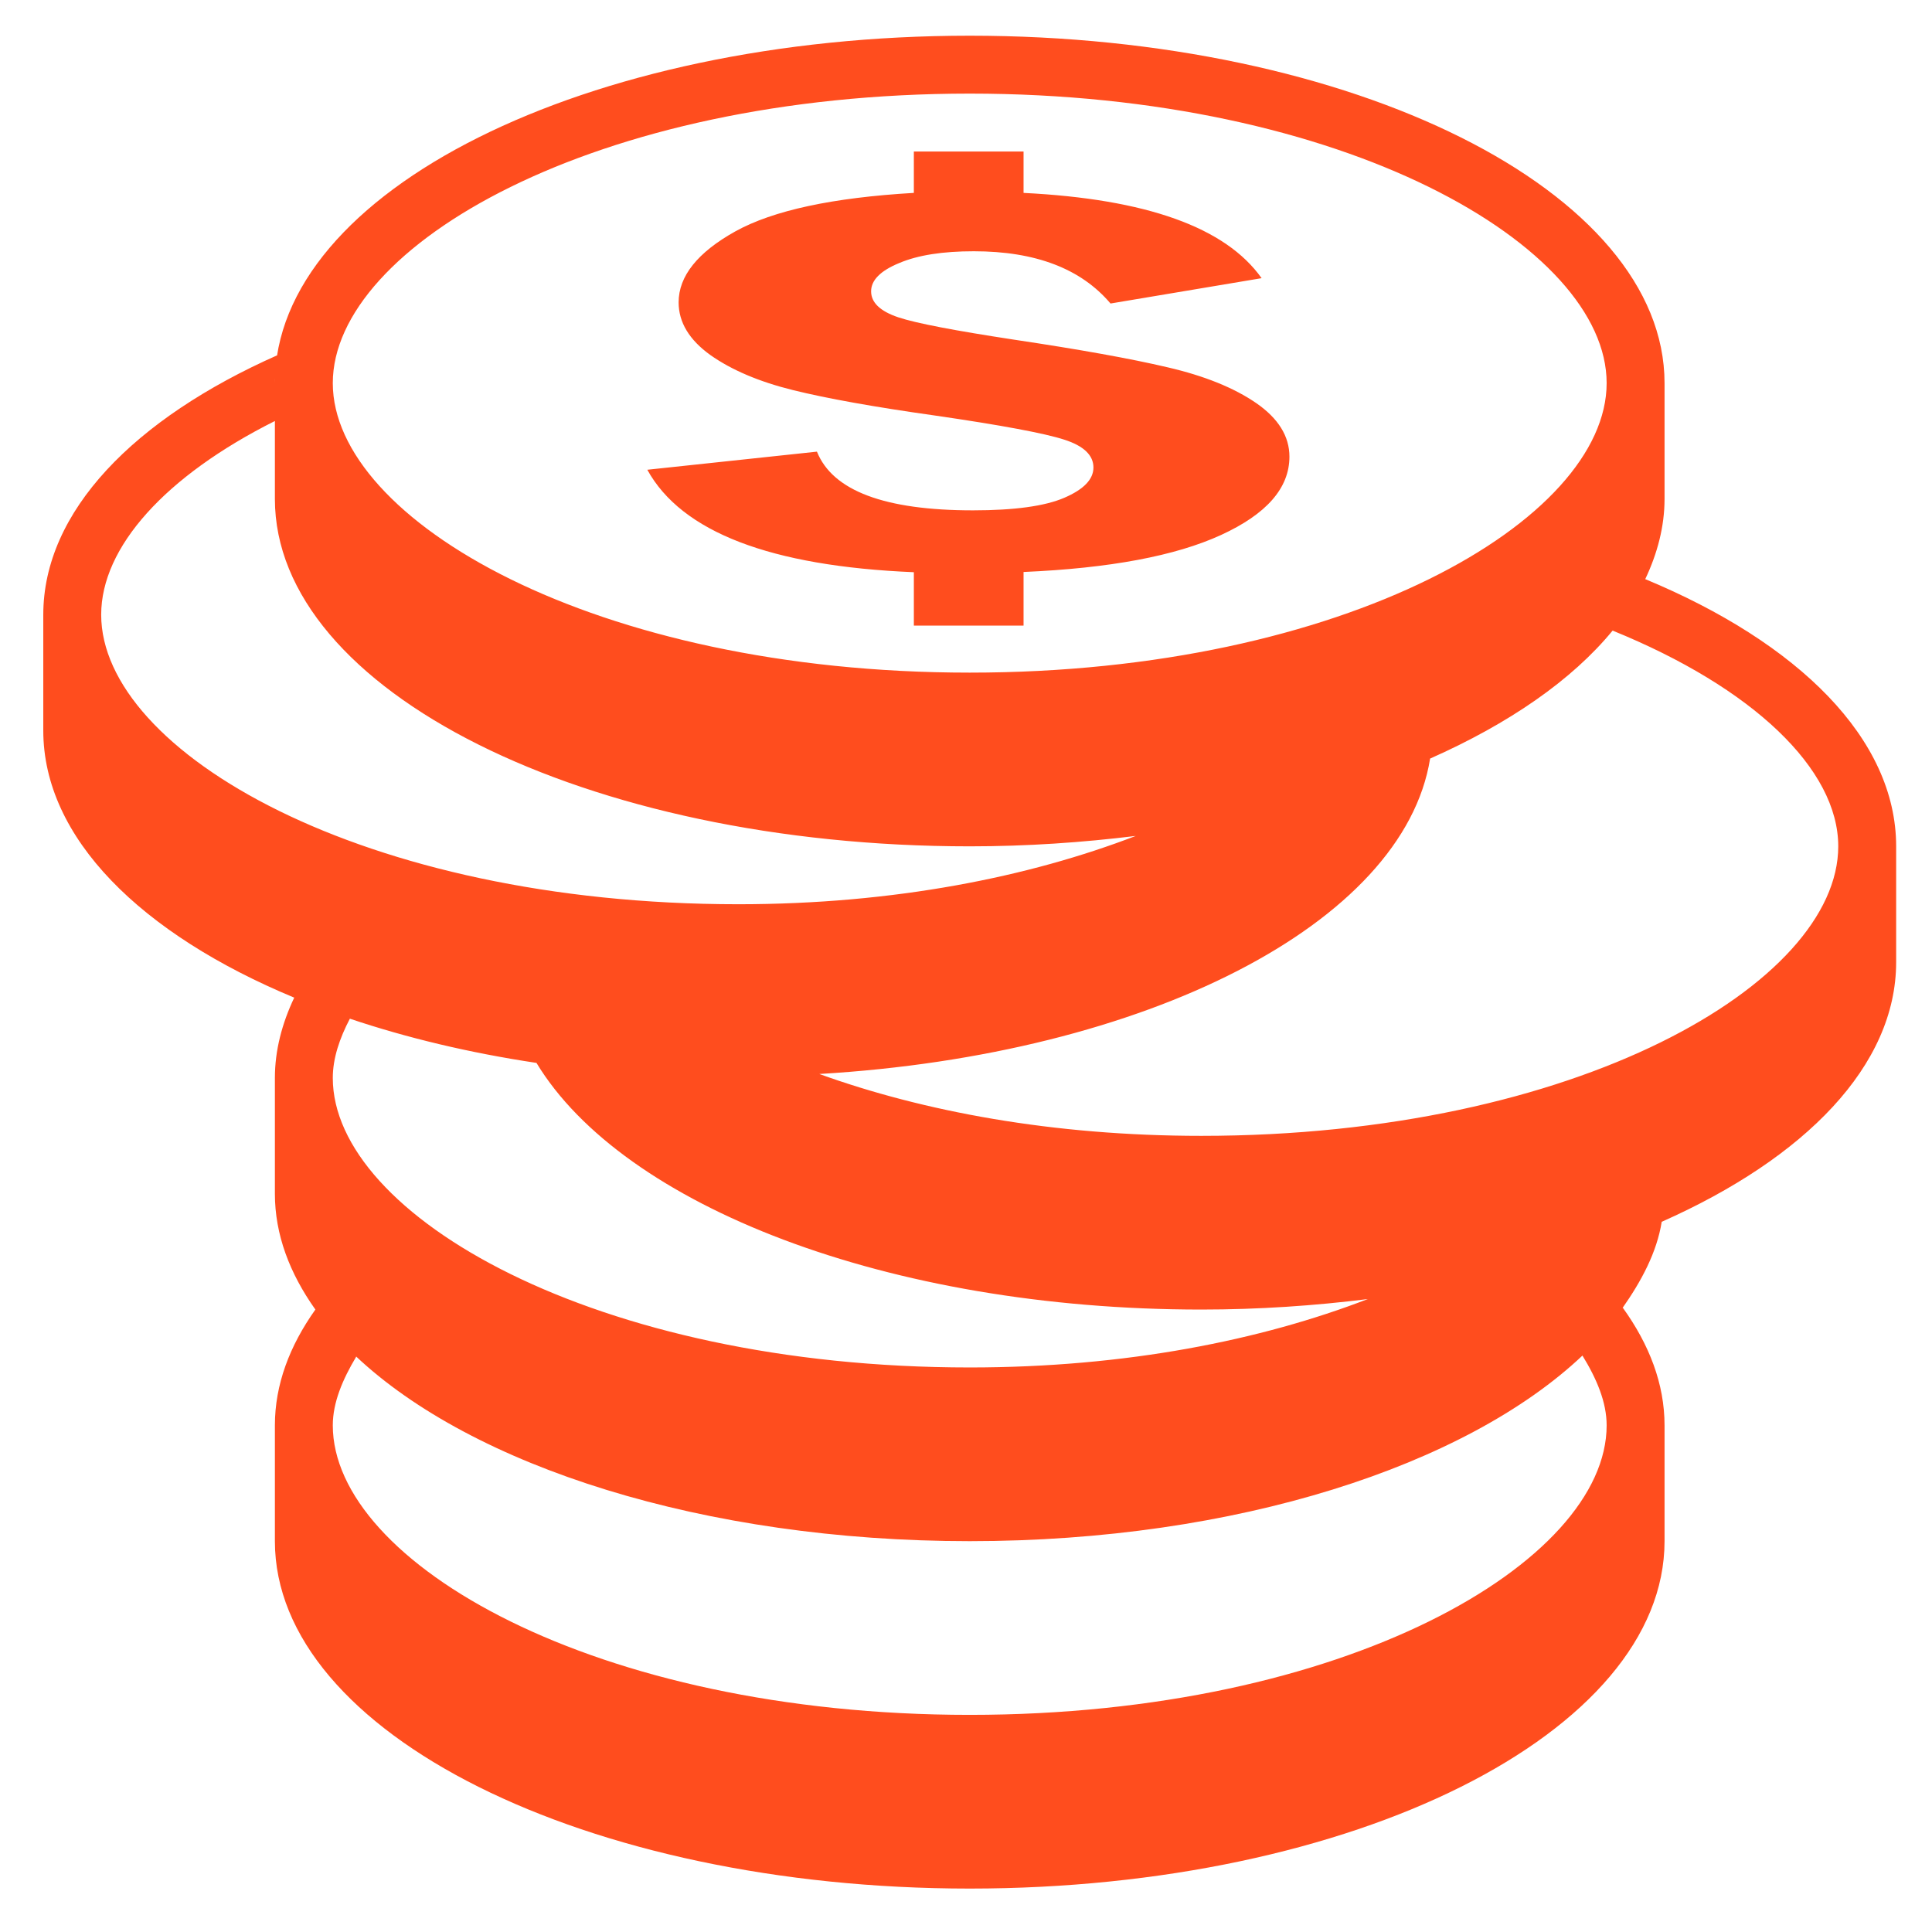 <?xml version="1.0" standalone="no"?><!DOCTYPE svg PUBLIC "-//W3C//DTD SVG 1.1//EN" "http://www.w3.org/Graphics/SVG/1.1/DTD/svg11.dtd"><svg t="1720600992765" class="icon" viewBox="0 0 1024 1024" version="1.1" xmlns="http://www.w3.org/2000/svg" p-id="4467" width="50" height="50" xmlns:xlink="http://www.w3.org/1999/xlink"><path d="M871.994 306.936l0 0.059c6.474-13.664 10.25-27.931 10.25-42.556l0-61.379c0-101.659-164.896-184.137-368.272-184.137-203.378 0-368.273 82.478-368.273 184.137 0-5.035 0.72-9.951 1.497-14.865-76.063 33.688-124.254 82.839-124.254 137.623l0 61.379c0 56.943 51.789 107.832 133.007 141.579l0 0c-6.474 13.666-10.25 27.932-10.25 42.557l0 61.379c0 21.579 7.793 42.138 21.459 61.379-13.666 19.241-21.459 39.8-21.459 61.379l0 61.379c0 101.659 164.896 184.136 368.273 184.136 203.376 0 368.272-82.477 368.272-184.136l0-61.379c0-21.938-8.092-42.857-22.118-62.338-0.12 0.12-0.239 0.3-0.359 0.42 10.309-14.626 18.401-29.851 20.979-45.975 76.063-33.746 124.255-82.838 124.255-137.623l0-61.379C1005.002 391.632 953.214 340.683 871.994 306.936zM513.972 49.612c198.942 0 337.583 80.859 337.583 153.447 0 72.529-138.641 153.447-337.583 153.447-198.944 0-337.584-80.919-337.584-153.447C176.388 130.472 315.028 49.612 513.972 49.612zM53.631 325.817c0-35.845 33.986-73.547 92.068-102.678l0 41.299c0 101.659 164.896 184.137 368.273 184.137 30.39 0 59.759-2.038 87.992-5.514-56.285 21.638-127.792 36.204-210.75 36.204C192.271 479.264 53.631 398.346 53.631 325.817zM851.555 755.469c0 72.53-138.641 153.447-337.583 153.447-198.944 0-337.584-80.918-337.584-153.447 0-12.048 5.155-24.276 12.408-36.384-0.06-0.06-0.18-0.18-0.24-0.299 61.798 58.321 184.317 98.062 325.416 98.062 141.277 0 263.197-40.04 324.876-98.482-0.06 0.06-0.06 0.06-0.12 0.12C846.281 730.775 851.555 743.181 851.555 755.469zM724.842 688.577c-56.344 21.698-127.855 36.204-210.87 36.204-198.944 0-337.584-80.92-337.584-153.448 0-10.429 3.596-20.979 9.051-31.408 30.092 10.13 63.357 18.102 98.903 23.436 45.79 75.645 186.173 130.73 352.387 130.73 30.507 0 59.998-2.038 88.352-5.574C725.021 688.516 724.962 688.577 724.842 688.577zM636.73 602.022c-78.764 0-147.454-12.947-202.481-32.788 173.048-10.191 309.713-79.66 323.739-167.173 41.775-18.521 75.225-41.6 96.744-67.852-0.06 0-0.06 0-0.06 0 74.325 30.21 119.64 73.367 119.64 114.366C974.312 521.102 835.671 602.022 636.73 602.022zM579.547 247.775c0-6.474-5.155-11.449-15.465-14.746-10.31-3.357-33.269-7.673-68.811-12.829-31.949-4.496-56.946-8.992-74.927-13.427s-32.607-10.67-43.817-18.583c-11.209-8.033-16.843-17.383-16.843-27.933 0-13.906 10.069-26.495 30.091-37.642 20.02-11.089 51.549-17.863 94.586-20.38L484.361 80.302l58.144 0 0 21.939c64.976 3.238 107.054 18.222 126.173 45.196l-80.078 13.427c-15.645-18.462-39.743-27.693-72.468-27.693-16.426 0-29.612 2.039-39.501 6.234-9.952 4.076-14.925 9.111-14.925 14.986 0 5.994 4.795 10.549 14.385 13.787 9.53 3.176 30.09 7.074 61.498 11.869 34.526 5.156 61.619 10.011 81.219 14.625 19.661 4.556 35.305 10.911 47.054 19.001 11.688 8.092 17.562 17.562 17.562 28.35 0 16.665-12.11 30.45-36.264 41.538-24.154 11.089-59.039 17.624-104.656 19.601l0 28.409-58.144 0 0-28.291c-76.063-3.177-123.118-21.339-141.277-54.307l89.91-9.591c8.331 20.74 35.905 31.11 82.718 31.11 21.876 0 38.062-2.218 48.372-6.655S579.547 254.069 579.547 247.775z" fill="#FF4D1E" p-id="4468"></path></svg>